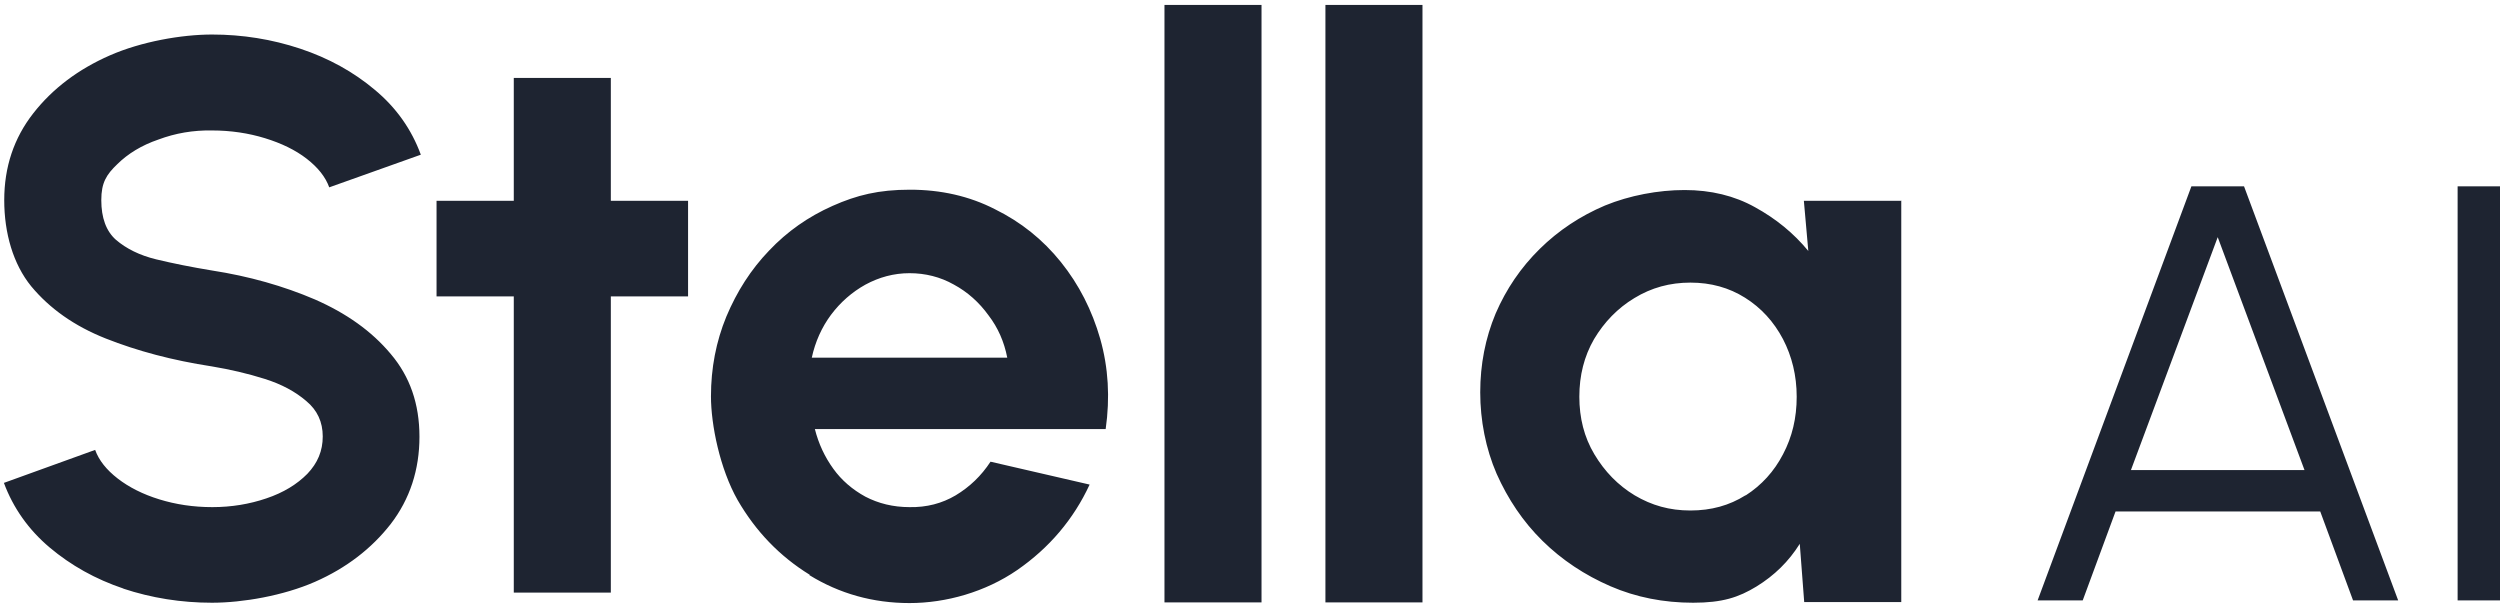 <svg width="207" height="50" viewBox="0 0 207 50" fill="none" xmlns="http://www.w3.org/2000/svg">
<path fill-rule="evenodd" clip-rule="evenodd" d="M96.418 0.406H104.454V49.878H96.418V0.406ZM109.745 49.878H117.781V0.406H109.745V49.878ZM157.396 16.627H149.36L149.728 20.78C148.511 19.303 147.04 18.104 145.314 17.157C143.616 16.209 141.663 15.735 139.485 15.735C137.306 15.735 134.929 16.181 132.892 17.017C130.854 17.881 129.043 19.08 127.487 20.613C125.931 22.146 124.714 23.93 123.837 25.964C122.988 27.999 122.563 30.173 122.563 32.486C122.563 34.799 123.016 37.141 123.922 39.231C124.855 41.321 126.1 43.189 127.713 44.777C129.326 46.366 131.222 47.62 133.344 48.54C135.467 49.46 137.759 49.906 140.192 49.906C142.626 49.906 143.956 49.46 145.427 48.568C146.927 47.648 148.115 46.477 149.021 45.028L149.388 49.85H157.425V16.599L157.396 16.627ZM144.521 41.015C143.191 41.851 141.692 42.269 139.966 42.269C138.24 42.269 136.768 41.851 135.353 41.015C133.967 40.179 132.863 39.036 132.014 37.614C131.165 36.193 130.769 34.604 130.769 32.848C130.769 31.093 131.166 29.504 131.986 28.082C132.835 26.661 133.939 25.518 135.325 24.682C136.74 23.818 138.268 23.4 139.966 23.4C141.663 23.4 143.163 23.818 144.493 24.654C145.823 25.49 146.87 26.633 147.634 28.082C148.37 29.504 148.766 31.093 148.766 32.848C148.766 34.604 148.398 36.165 147.634 37.614C146.898 39.036 145.851 40.179 144.55 41.015M67.017 47.62C69.507 49.153 72.281 49.934 75.308 49.934C78.336 49.934 81.59 49.014 84.222 47.202C86.882 45.363 88.891 42.994 90.221 40.123L82.015 38.228C81.251 39.398 80.288 40.318 79.128 41.015C77.996 41.684 76.723 42.018 75.308 41.99C73.95 41.99 72.733 41.684 71.658 41.126C70.583 40.541 69.677 39.761 68.998 38.813C68.291 37.837 67.781 36.75 67.47 35.524H91.55C91.918 32.932 91.777 30.451 91.098 28.055C90.419 25.686 89.343 23.567 87.844 21.7C86.344 19.832 84.533 18.383 82.382 17.324C80.26 16.237 77.912 15.707 75.337 15.707C72.762 15.707 70.951 16.153 68.942 17.045C66.933 17.937 65.178 19.164 63.678 20.752C62.179 22.313 61.019 24.125 60.141 26.215C59.292 28.277 58.868 30.479 58.868 32.821C58.868 35.162 59.604 38.813 61.075 41.405C62.575 43.997 64.556 46.059 67.046 47.592M83.429 29.615H67.216C67.499 28.305 68.036 27.107 68.8 26.076C69.592 25.017 70.555 24.18 71.658 23.567C72.79 22.954 74.007 22.62 75.308 22.62C76.61 22.62 77.855 22.926 78.987 23.567C80.119 24.18 81.081 25.044 81.845 26.104C82.637 27.135 83.146 28.305 83.401 29.615M56.972 24.543H50.577V49.069H42.541V24.543H36.146V16.627H42.541V6.454H50.577V16.627H56.972V24.543ZM10.198 48.735C12.547 49.516 15.009 49.906 17.555 49.906C20.102 49.906 23.469 49.32 26.073 48.178C28.676 47.035 30.77 45.418 32.354 43.384C33.939 41.321 34.731 38.897 34.731 36.165C34.731 33.434 33.939 31.176 32.354 29.309C30.77 27.413 28.676 25.936 26.073 24.794C23.469 23.679 20.611 22.87 17.555 22.397C15.857 22.118 14.329 21.811 12.943 21.477C11.556 21.142 10.453 20.585 9.604 19.86C8.783 19.136 8.387 18.021 8.387 16.572C8.387 15.122 8.812 14.453 9.717 13.589C10.594 12.725 11.726 12.028 13.113 11.555C14.528 11.025 15.999 10.774 17.555 10.802C19.112 10.802 20.583 11.025 21.941 11.443C23.299 11.861 24.46 12.419 25.393 13.143C26.327 13.868 26.95 14.648 27.261 15.512L34.844 12.809C34.08 10.719 32.807 8.907 31.024 7.43C29.27 5.953 27.204 4.81 24.856 4.029C22.507 3.249 20.074 2.859 17.555 2.859C15.037 2.859 11.698 3.444 9.095 4.587C6.491 5.73 4.369 7.318 2.756 9.381C1.143 11.443 0.351 13.84 0.351 16.572C0.351 19.303 1.087 21.867 2.586 23.707C4.114 25.546 6.152 26.995 8.755 28.027C11.358 29.058 14.273 29.838 17.555 30.34C19.055 30.591 20.498 30.925 21.913 31.371C23.328 31.817 24.46 32.43 25.365 33.211C26.271 33.963 26.723 34.939 26.723 36.137C26.723 37.336 26.299 38.339 25.45 39.231C24.601 40.095 23.469 40.792 22.054 41.266C20.668 41.739 19.168 41.99 17.584 41.99C15.999 41.99 14.556 41.767 13.198 41.349C11.839 40.931 10.679 40.346 9.745 39.621C8.812 38.897 8.189 38.116 7.878 37.252L0.323 39.983C1.087 42.046 2.36 43.858 4.114 45.335C5.869 46.812 7.906 47.955 10.226 48.735M203.491 15.429H207V49.711H203.491V15.429ZM185.806 15.429H181.448L168.715 49.711H172.45L175.166 42.352H192.116L194.832 49.711H198.568L185.806 15.429ZM190.814 38.924H176.44L183.627 19.637L190.814 38.924Z" fill="#1E2431"/>
</svg>
